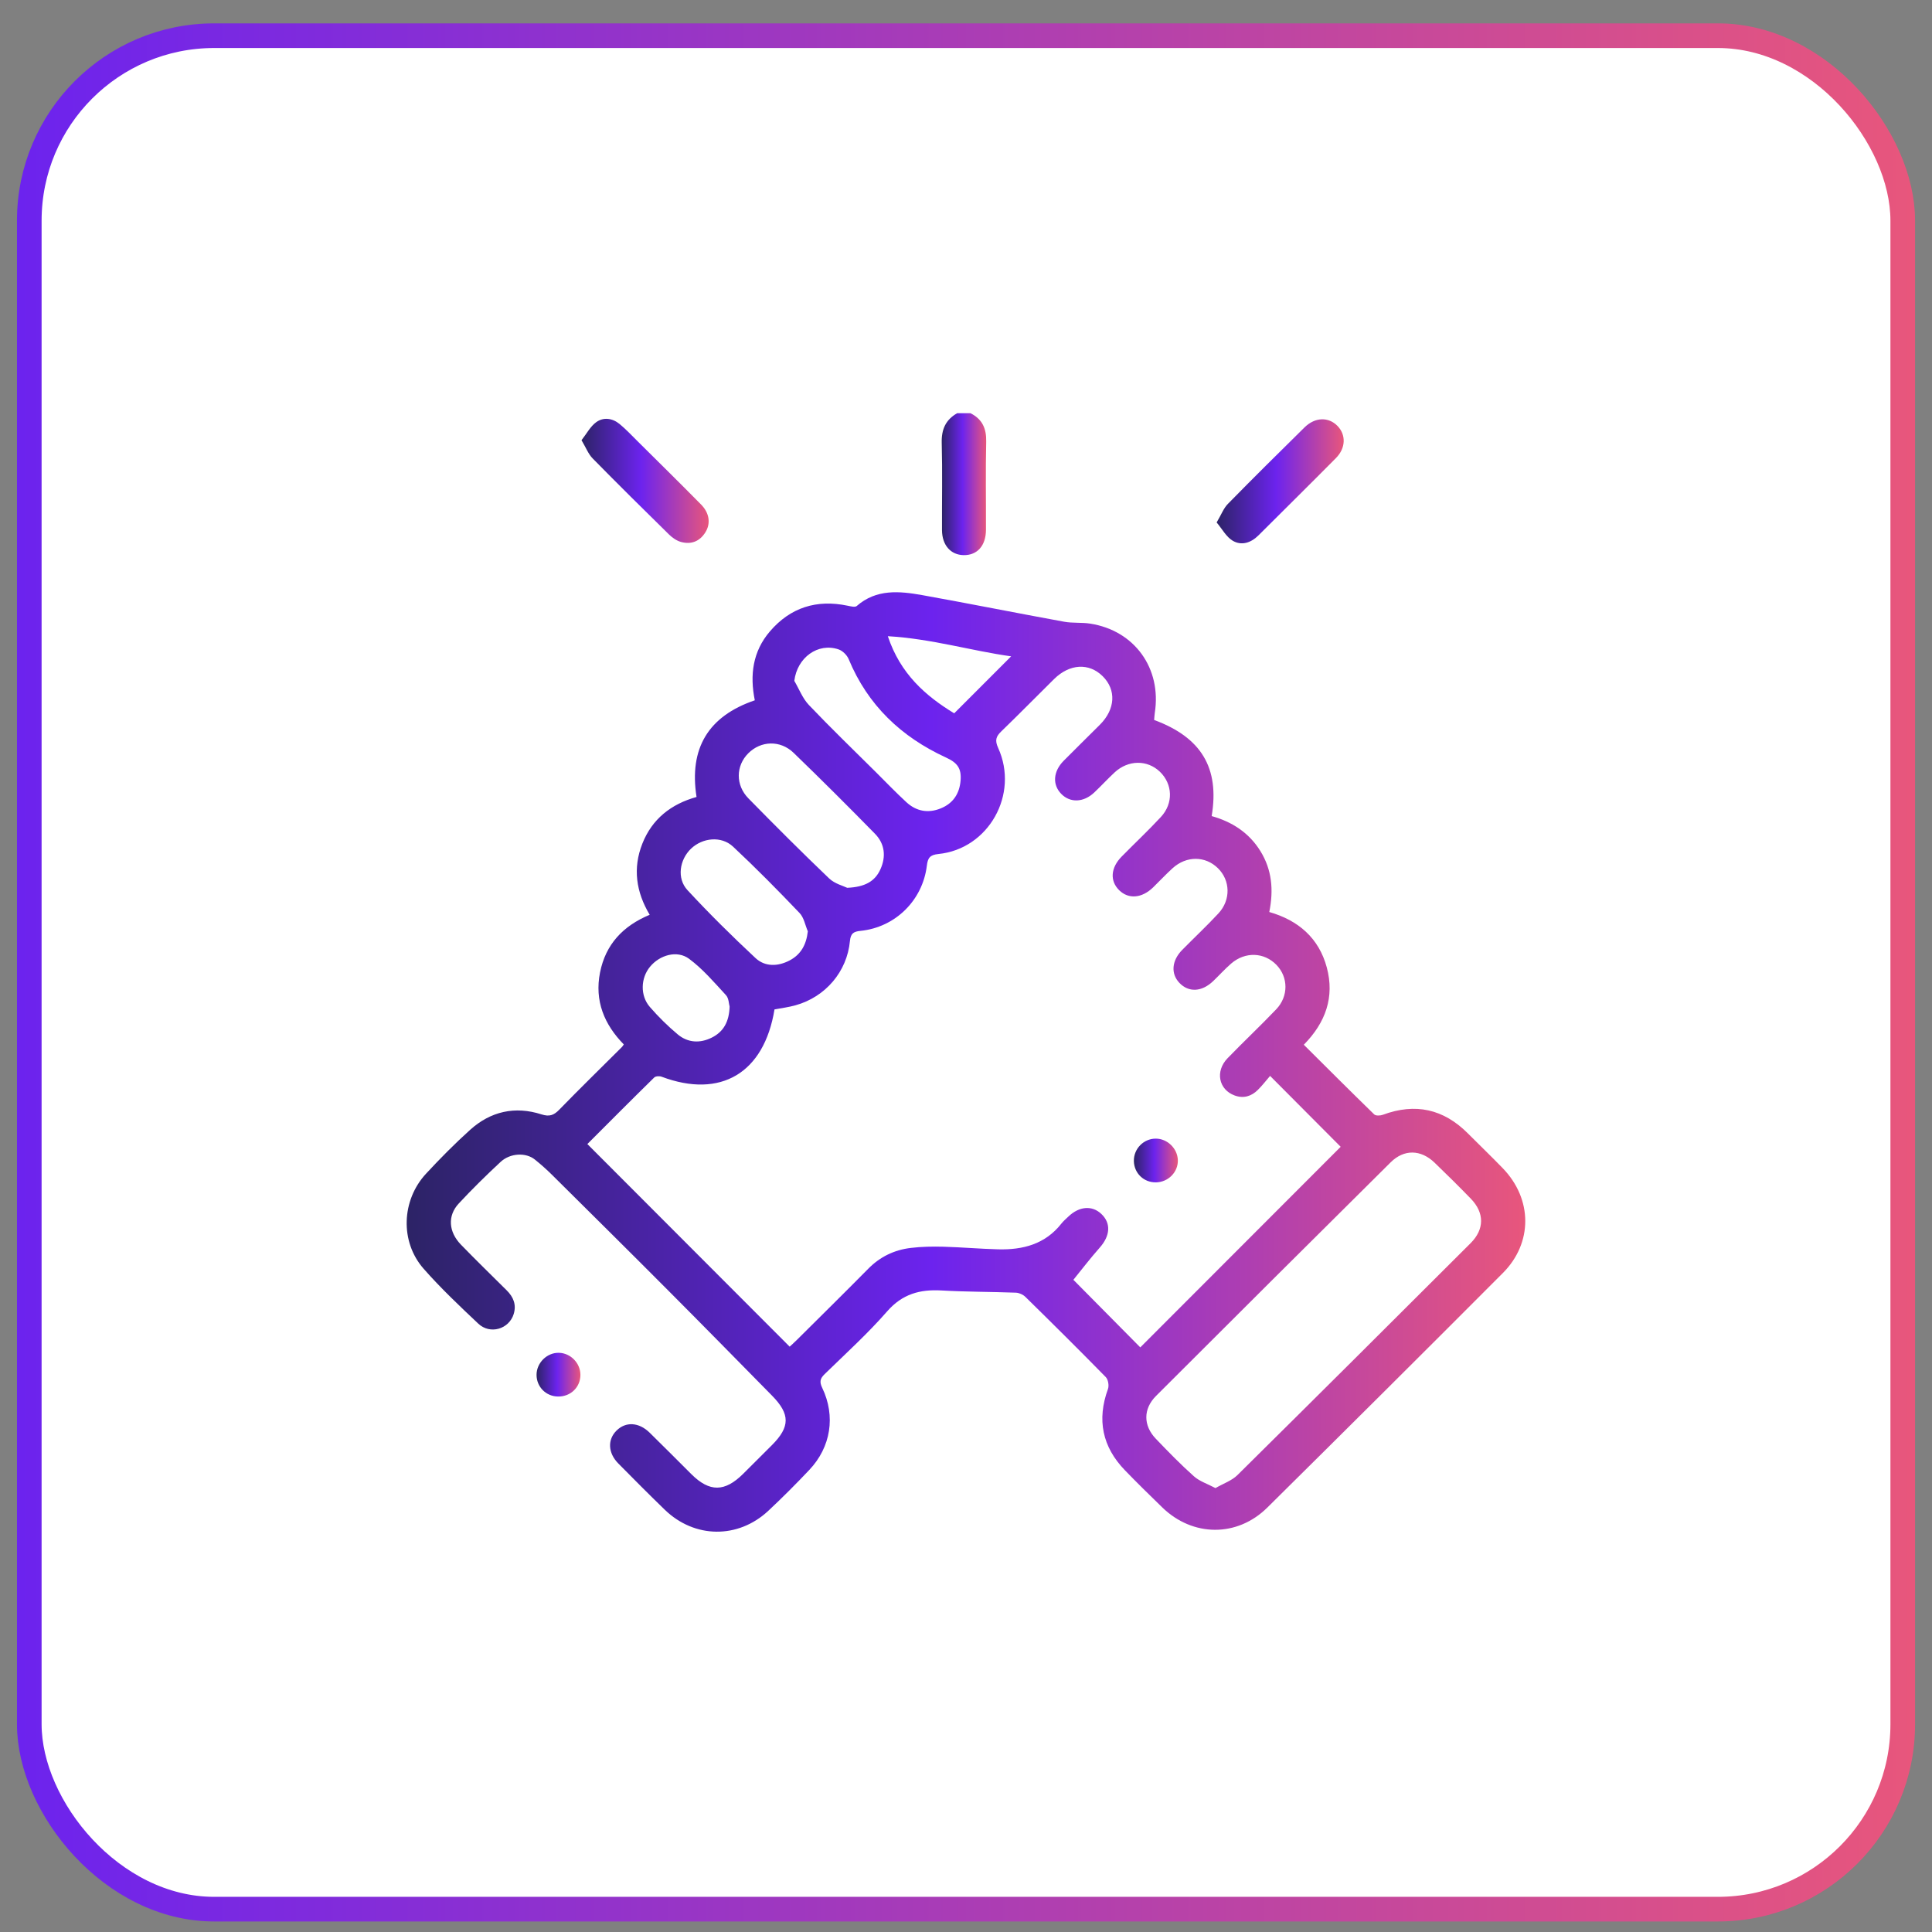 <svg width="57" height="57" viewBox="0 0 57 57" fill="none" xmlns="http://www.w3.org/2000/svg">
<rect x="0" y="0" width="57" height="57" fill="#808080" stroke="none"/>
<rect x="0.864" y="1.053" width="55.273" height="55.273" rx="5.455" fill="white"/>
<rect x="0.864" y="1.053" width="55.273" height="55.273" rx="5.455" stroke="url(#paint0_linear_4425_49)" stroke-width="0.727"/>
<path d="M28.63 12.19C28.977 12.363 29.104 12.638 29.096 13.025C29.076 13.894 29.092 14.764 29.089 15.632C29.087 16.101 28.831 16.385 28.431 16.378C28.05 16.372 27.795 16.085 27.792 15.642C27.788 14.784 27.807 13.925 27.784 13.067C27.773 12.67 27.899 12.383 28.242 12.19H28.63Z" fill="url(#paint1_linear_4425_49)"/>
<path d="M34.052 21.242C35.444 21.756 35.985 22.659 35.748 24.077C36.346 24.244 36.849 24.565 37.186 25.11C37.527 25.662 37.579 26.257 37.448 26.907C38.302 27.152 38.91 27.672 39.144 28.541C39.379 29.415 39.111 30.169 38.466 30.823C39.169 31.522 39.851 32.205 40.543 32.878C40.589 32.923 40.721 32.918 40.797 32.89C41.756 32.533 42.591 32.718 43.31 33.442C43.651 33.785 44.002 34.12 44.337 34.467C45.214 35.374 45.227 36.668 44.34 37.557C42.032 39.872 39.714 42.179 37.39 44.478C36.499 45.36 35.188 45.346 34.29 44.473C33.919 44.113 33.551 43.752 33.192 43.381C32.52 42.687 32.357 41.887 32.689 40.978C32.724 40.88 32.695 40.702 32.625 40.63C31.842 39.831 31.048 39.043 30.25 38.26C30.182 38.194 30.068 38.142 29.974 38.138C29.244 38.111 28.51 38.115 27.78 38.073C27.141 38.036 26.623 38.176 26.175 38.688C25.603 39.343 24.955 39.931 24.331 40.539C24.196 40.67 24.171 40.766 24.259 40.948C24.658 41.782 24.513 42.694 23.879 43.365C23.488 43.779 23.085 44.183 22.669 44.572C21.776 45.407 20.492 45.393 19.613 44.542C19.149 44.093 18.695 43.636 18.241 43.176C17.935 42.865 17.92 42.472 18.191 42.205C18.462 41.938 18.847 41.957 19.165 42.267C19.58 42.672 19.988 43.086 20.4 43.495C20.935 44.026 21.383 44.021 21.925 43.483C22.207 43.202 22.489 42.922 22.77 42.64C23.315 42.096 23.316 41.722 22.774 41.172C21.756 40.138 20.74 39.102 19.716 38.075C18.578 36.932 17.431 35.797 16.285 34.66C16.126 34.502 15.956 34.352 15.781 34.211C15.516 33.996 15.052 34.016 14.768 34.281C14.343 34.676 13.928 35.084 13.533 35.509C13.199 35.87 13.233 36.344 13.6 36.722C14.042 37.178 14.497 37.62 14.947 38.067C15.147 38.264 15.24 38.491 15.156 38.767C15.018 39.214 14.46 39.381 14.111 39.052C13.556 38.528 12.999 38.002 12.496 37.429C11.799 36.634 11.844 35.413 12.568 34.629C12.984 34.18 13.417 33.742 13.871 33.333C14.476 32.788 15.194 32.627 15.974 32.877C16.21 32.953 16.34 32.904 16.501 32.738C17.108 32.114 17.732 31.505 18.349 30.89C18.364 30.875 18.375 30.856 18.404 30.814C17.828 30.227 17.536 29.527 17.703 28.69C17.867 27.866 18.375 27.319 19.168 26.989C18.765 26.316 18.665 25.614 18.951 24.891C19.238 24.163 19.798 23.723 20.55 23.513C20.326 22.079 20.894 21.13 22.269 20.661C22.118 19.916 22.208 19.22 22.713 18.63C23.319 17.922 24.093 17.679 25.006 17.87C25.095 17.888 25.225 17.922 25.275 17.88C25.856 17.372 26.534 17.438 27.209 17.558C28.606 17.809 29.999 18.088 31.396 18.343C31.647 18.389 31.913 18.359 32.166 18.399C33.474 18.604 34.275 19.718 34.07 21.033C34.061 21.096 34.058 21.16 34.051 21.24L34.052 21.242ZM37.471 31.743C37.36 31.871 37.243 32.026 37.107 32.159C36.917 32.345 36.687 32.416 36.426 32.32C35.954 32.148 35.844 31.605 36.218 31.22C36.689 30.733 37.184 30.269 37.651 29.779C38.019 29.394 38.01 28.831 37.661 28.469C37.298 28.092 36.737 28.07 36.323 28.428C36.136 28.59 35.971 28.775 35.792 28.946C35.456 29.267 35.07 29.286 34.795 28.997C34.538 28.726 34.568 28.341 34.879 28.025C35.234 27.665 35.603 27.319 35.947 26.949C36.318 26.55 36.3 25.974 35.932 25.614C35.559 25.248 35.002 25.245 34.594 25.616C34.395 25.797 34.212 25.994 34.019 26.182C33.687 26.503 33.295 26.535 33.019 26.264C32.741 25.99 32.766 25.602 33.093 25.271C33.477 24.88 33.879 24.504 34.251 24.102C34.623 23.7 34.598 23.134 34.222 22.77C33.85 22.411 33.284 22.416 32.883 22.79C32.678 22.981 32.489 23.187 32.286 23.379C31.971 23.678 31.574 23.693 31.31 23.422C31.046 23.152 31.069 22.765 31.378 22.449C31.733 22.089 32.096 21.737 32.453 21.379C32.908 20.922 32.938 20.353 32.533 19.951C32.13 19.551 31.56 19.581 31.1 20.033C30.58 20.546 30.068 21.069 29.542 21.577C29.384 21.73 29.347 21.841 29.448 22.064C30.073 23.437 29.166 25.048 27.686 25.196C27.432 25.222 27.373 25.314 27.345 25.539C27.221 26.565 26.413 27.359 25.391 27.463C25.186 27.483 25.098 27.536 25.076 27.761C24.991 28.667 24.355 29.411 23.474 29.658C23.27 29.716 23.055 29.742 22.85 29.781C22.543 31.662 21.261 32.42 19.521 31.767C19.457 31.742 19.343 31.748 19.301 31.79C18.627 32.451 17.961 33.121 17.329 33.753C19.325 35.752 21.306 37.735 23.298 39.731C23.363 39.671 23.442 39.6 23.516 39.526C24.217 38.829 24.923 38.134 25.618 37.43C25.966 37.077 26.386 36.876 26.868 36.818C27.187 36.779 27.513 36.774 27.834 36.782C28.372 36.797 28.909 36.845 29.447 36.859C30.177 36.878 30.837 36.708 31.314 36.1C31.374 36.024 31.449 35.961 31.519 35.894C31.84 35.586 32.221 35.556 32.494 35.816C32.785 36.091 32.755 36.462 32.443 36.812C32.166 37.125 31.912 37.458 31.668 37.758C32.264 38.36 32.958 39.061 33.642 39.752C35.62 37.773 37.601 35.79 39.554 33.834C38.895 33.172 38.208 32.482 37.472 31.743H37.471ZM35.86 43.903C36.098 43.766 36.343 43.683 36.508 43.52C38.808 41.246 41.099 38.963 43.388 36.677C43.799 36.266 43.797 35.782 43.396 35.367C43.045 35.005 42.685 34.649 42.321 34.299C41.917 33.912 41.423 33.901 41.028 34.293C38.716 36.586 36.409 38.884 34.106 41.185C33.724 41.567 33.728 42.06 34.101 42.448C34.465 42.828 34.833 43.207 35.225 43.556C35.391 43.704 35.624 43.778 35.86 43.903ZM24.993 26.193C25.519 26.171 25.816 26.002 25.976 25.645C26.145 25.269 26.105 24.895 25.814 24.598C25.024 23.792 24.225 22.994 23.413 22.21C23.018 21.829 22.447 21.854 22.077 22.224C21.709 22.592 21.695 23.161 22.081 23.555C22.864 24.354 23.654 25.144 24.462 25.916C24.627 26.074 24.884 26.138 24.993 26.192V26.193ZM23.435 20.088C23.576 20.328 23.678 20.604 23.866 20.801C24.509 21.477 25.183 22.126 25.845 22.784C26.142 23.08 26.432 23.382 26.74 23.666C27.034 23.938 27.386 24.001 27.757 23.849C28.119 23.702 28.308 23.416 28.34 23.03C28.37 22.666 28.243 22.502 27.909 22.349C26.589 21.742 25.602 20.806 25.039 19.448C24.99 19.329 24.862 19.201 24.743 19.16C24.132 18.951 23.518 19.401 23.435 20.086V20.088ZM23.834 27.478C23.755 27.295 23.719 27.071 23.59 26.937C22.952 26.268 22.302 25.609 21.627 24.978C21.282 24.656 20.729 24.714 20.389 25.037C20.048 25.362 19.961 25.915 20.283 26.262C20.925 26.956 21.599 27.621 22.29 28.266C22.571 28.528 22.951 28.516 23.292 28.338C23.625 28.165 23.789 27.875 23.833 27.479L23.834 27.478ZM21.525 29.693C21.503 29.62 21.503 29.453 21.42 29.362C21.074 28.986 20.737 28.59 20.331 28.288C19.976 28.024 19.462 28.176 19.177 28.523C18.901 28.857 18.882 29.375 19.174 29.71C19.426 30 19.703 30.274 19.998 30.52C20.295 30.767 20.652 30.785 20.997 30.614C21.345 30.442 21.513 30.145 21.526 29.693H21.525ZM29.832 19.364C28.643 19.198 27.479 18.844 26.194 18.77C26.562 19.88 27.308 20.531 28.152 21.045C28.723 20.474 29.265 19.931 29.832 19.364Z" fill="url(#paint2_linear_4425_49)"/>
<path d="M17.156 12.988C17.31 12.792 17.419 12.579 17.591 12.455C17.807 12.299 18.071 12.337 18.28 12.51C18.469 12.666 18.639 12.847 18.814 13.021C19.439 13.641 20.066 14.258 20.684 14.885C20.932 15.136 20.973 15.446 20.811 15.705C20.643 15.975 20.391 16.071 20.091 15.989C19.964 15.954 19.839 15.867 19.743 15.774C18.985 15.03 18.229 14.283 17.485 13.525C17.358 13.396 17.29 13.211 17.157 12.988H17.156Z" fill="url(#paint3_linear_4425_49)"/>
<path d="M35.895 15.414C36.032 15.183 36.099 14.996 36.226 14.867C36.971 14.107 37.729 13.357 38.487 12.61C38.798 12.304 39.195 12.294 39.461 12.567C39.716 12.83 39.706 13.222 39.413 13.516C38.656 14.28 37.89 15.036 37.129 15.795C36.908 16.015 36.63 16.108 36.367 15.952C36.179 15.84 36.06 15.611 35.895 15.414Z" fill="url(#paint4_linear_4425_49)"/>
<path d="M16.462 41.202C16.107 41.196 15.831 40.917 15.83 40.564C15.829 40.208 16.139 39.902 16.492 39.912C16.836 39.921 17.123 40.216 17.124 40.561C17.125 40.928 16.834 41.209 16.462 41.202Z" fill="url(#paint5_linear_4425_49)"/>
<path d="M34.099 34.883C33.743 34.886 33.462 34.614 33.453 34.259C33.444 33.896 33.737 33.594 34.098 33.593C34.44 33.592 34.739 33.882 34.75 34.225C34.762 34.58 34.465 34.881 34.099 34.884V34.883Z" fill="url(#paint6_linear_4425_49)"/>
<defs>
<linearGradient id="paint0_linear_4425_49" x1="0.5" y1="28.689" x2="56.5" y2="28.689" gradientUnits="userSpaceOnUse">
<stop stop-color="#6C23EE"/>
<stop offset="1" stop-color="#E8567C"/>
</linearGradient>
<linearGradient id="paint1_linear_4425_49" x1="27.744" y1="14.284" x2="29.096" y2="14.284" gradientUnits="userSpaceOnUse">
<stop offset="0" stop-color="#28235D"/>
<stop offset="0.484" stop-color="#6C23EE"/>
<stop offset="1" stop-color="#E8567C"/>
</linearGradient>
<linearGradient id="paint2_linear_4425_49" x1="11" y1="31.331" x2="45" y2="31.331" gradientUnits="userSpaceOnUse">
<stop offset="0" stop-color="#28235D"/>
<stop offset="0.484" stop-color="#6C23EE"/>
<stop offset="1" stop-color="#E8567C"/>
</linearGradient>
<linearGradient id="paint3_linear_4425_49" x1="17.043" y1="14.187" x2="20.908" y2="14.187" gradientUnits="userSpaceOnUse">
<stop offset="0" stop-color="#28235D"/>
<stop offset="0.484" stop-color="#6C23EE"/>
<stop offset="1" stop-color="#E8567C"/>
</linearGradient>
<linearGradient id="paint4_linear_4425_49" x1="35.781" y1="14.2" x2="39.643" y2="14.2" gradientUnits="userSpaceOnUse">
<stop offset="0" stop-color="#28235D"/>
<stop offset="0.484" stop-color="#6C23EE"/>
<stop offset="1" stop-color="#E8567C"/>
</linearGradient>
<linearGradient id="paint5_linear_4425_49" x1="15.791" y1="40.557" x2="17.124" y2="40.557" gradientUnits="userSpaceOnUse">
<stop offset="0" stop-color="#28235D"/>
<stop offset="0.484" stop-color="#6C23EE"/>
<stop offset="1" stop-color="#E8567C"/>
</linearGradient>
<linearGradient id="paint6_linear_4425_49" x1="33.414" y1="34.239" x2="34.75" y2="34.239" gradientUnits="userSpaceOnUse">
<stop offset="0" stop-color="#28235D"/>
<stop offset="0.484" stop-color="#6C23EE"/>
<stop offset="1" stop-color="#E8567C"/>
</linearGradient>
</defs>
</svg>
